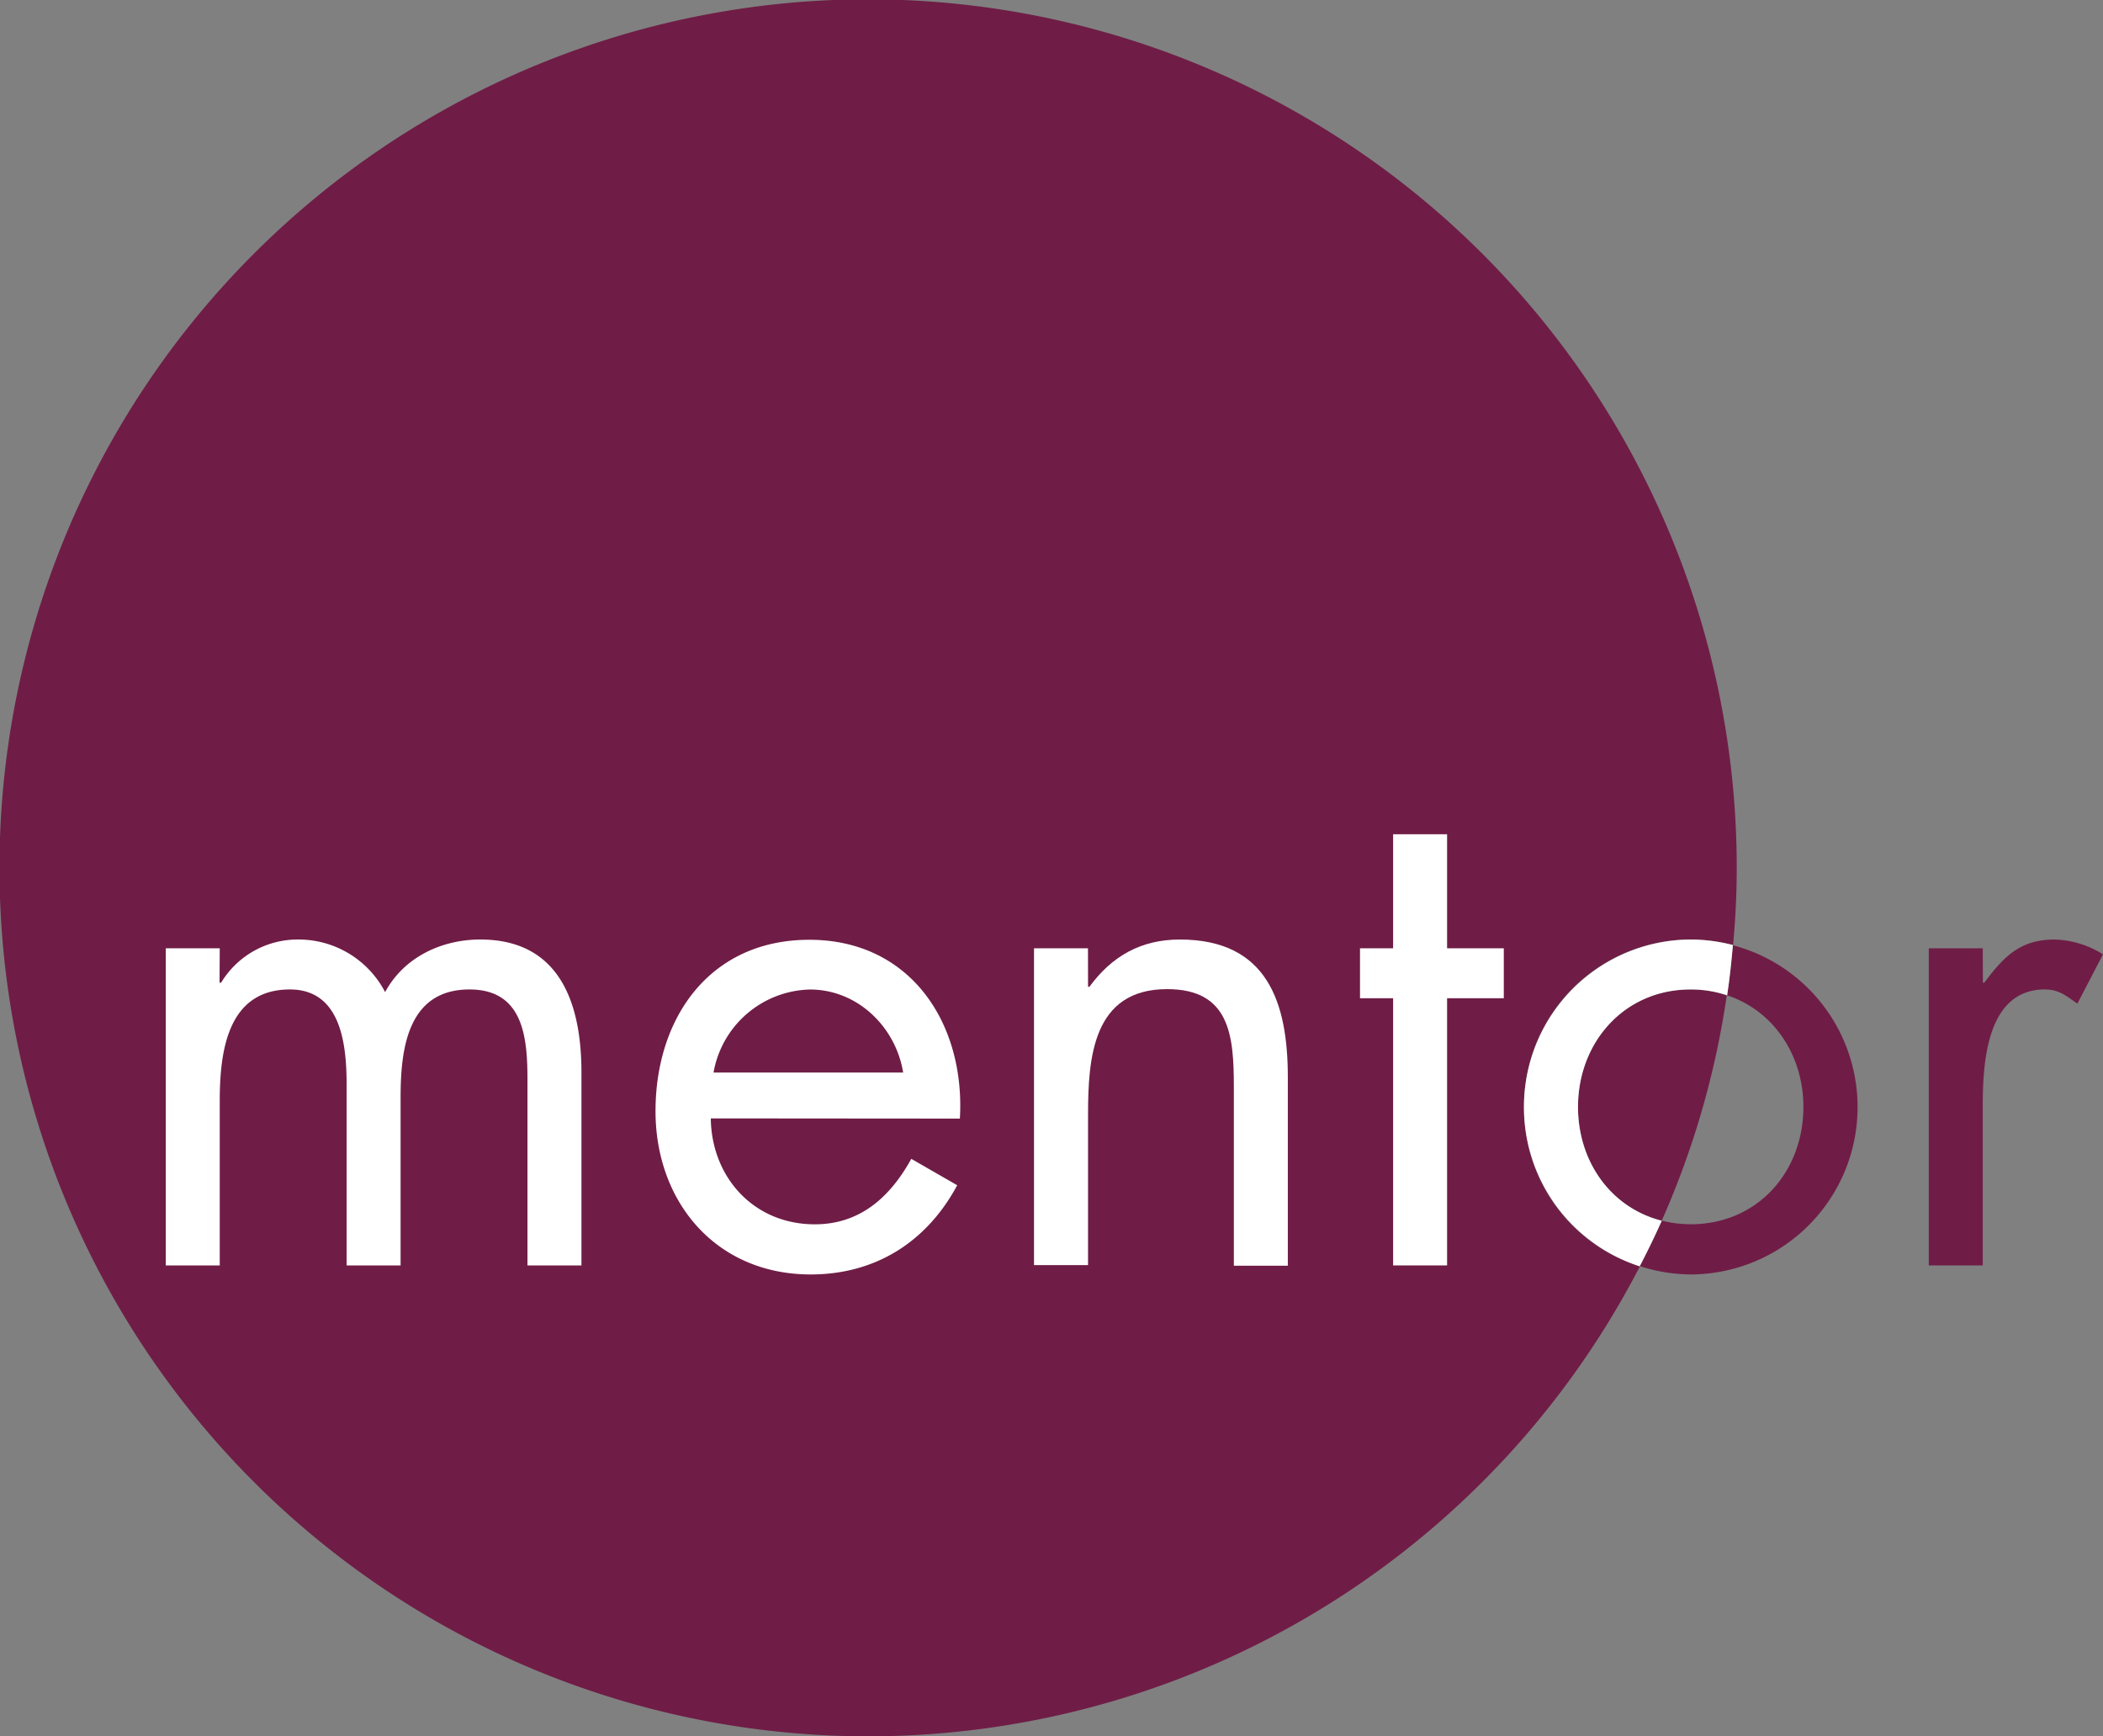 <svg xmlns="http://www.w3.org/2000/svg" viewBox="0 0 323.38 267.03"><rect x="0" y="0" width="323.38" height="267.03" fill="#808080" stroke="none"/><defs><style>.a{fill:none;}.b{fill:#6f1d46;}.c{fill:#fff;}</style></defs><path class="a" d="M260,188.28c10.28,0,17.34-8.09,17.34-18.05,0-7.94-4.58-14.79-11.73-17.16a132.54,132.54,0,0,1-10,34.65A18.24,18.24,0,0,0,260,188.28Z"/><path class="b" d="M242.65,170.23c0,8.44,5.07,15.52,12.88,17.49a132.54,132.54,0,0,0,10-34.65,17.5,17.5,0,0,0-5.61-.9C249.71,152.17,242.65,160.36,242.65,170.23Z"/><path class="b" d="M234.35,170.33A25.6,25.6,0,0,1,260,144.49a26.13,26.13,0,0,1,6.5.85c.35-3.89.56-7.84.56-11.82a133.57,133.57,0,1,0-14.89,61.23A25.43,25.43,0,0,1,234.35,170.33Z"/><path class="b" d="M266.47,145.34c-.23,2.6-.5,5.18-.89,7.73,7.15,2.37,11.73,9.22,11.73,17.16,0,10-7.06,18.05-17.34,18.05a18.24,18.24,0,0,1-4.44-.56q-1.59,3.57-3.39,7A26,26,0,0,0,260,196a25.74,25.74,0,0,0,6.5-50.62Z"/><path class="c" d="M242.65,170.23c0-9.87,7.06-18.06,17.32-18.06a17.5,17.5,0,0,1,5.61.9c.39-2.55.66-5.13.89-7.73a26.13,26.13,0,0,0-6.5-.85,25.76,25.76,0,0,0-7.83,50.26q1.8-3.47,3.39-7C247.72,185.75,242.65,178.67,242.65,170.23Z"/><path class="c" d="M33.76,151.13H34a13.74,13.74,0,0,1,11.72-6.64,15,15,0,0,1,13.5,8.09c2.9-5.39,8.71-8.09,14.63-8.09,12.45,0,15.56,10.17,15.56,20.45v29.67h-8.3V166.28c0-6.33-.42-14.11-8.92-14.11-9.55,0-10.59,9.23-10.59,16.6v25.84h-8.3V166.9c0-6-.73-14.73-8.72-14.73-9.75,0-10.79,9.86-10.79,17.23v25.21h-8.3V145.84h8.3Z"/><path class="c" d="M109.3,172c.11,9,6.55,16.29,16,16.29,7,0,11.62-4.25,14.83-10.07l7.06,4.06C142.51,191,134.62,196,124.66,196c-14.52,0-23.86-11.11-23.86-25.11,0-14.42,8.4-26.36,23.65-26.36,15.67,0,24,13,23.15,27.5Zm29.58-7.05c-1.15-7.06-7.06-12.77-14.32-12.77a15.43,15.43,0,0,0-14.84,12.77Z"/><path class="c" d="M167.31,151.76h.21c3.43-4.68,7.89-7.27,13.91-7.27,13.49,0,16.6,9.75,16.6,21.17v29h-8.3V167.12c0-7.89-.63-15-10.27-15-11.42,0-12.15,10.58-12.15,19.3v23.14H159V145.84h8.3Z"/><path class="c" d="M222.52,194.61h-8.3V153.52h-5.09v-7.68h5.09V128.3h8.3v17.54h8.72v7.68h-8.72Z"/><path class="b" d="M304.91,151.13h.21c2.9-3.84,5.39-6.64,10.79-6.64a14.71,14.71,0,0,1,7.47,2.28l-3.94,7.58c-1.66-1.14-2.8-2.18-5-2.18-9.13,0-9.55,11.73-9.55,18.06v24.38h-8.3V145.84h8.3Z"/></svg>